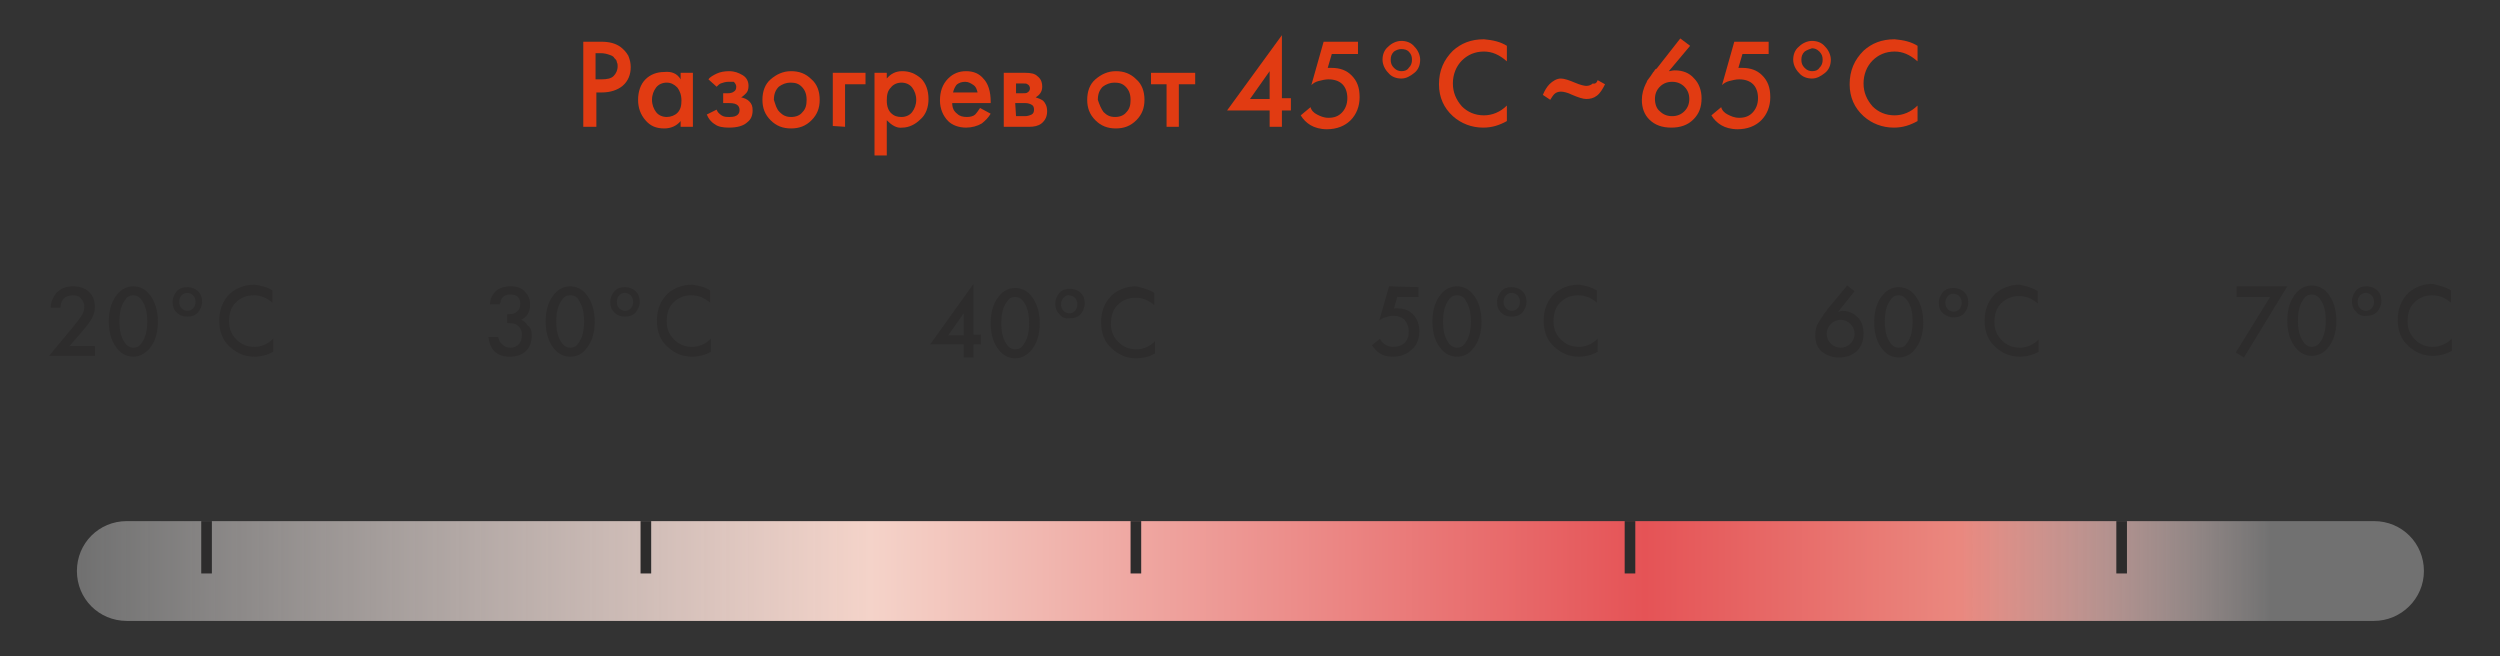 <?xml version="1.0" encoding="UTF-8"?> <svg xmlns="http://www.w3.org/2000/svg" xmlns:xlink="http://www.w3.org/1999/xlink" version="1.1" id="Слой_5" x="0px" y="0px" viewBox="0 0 305.6 80.2" style="enable-background:new 0 0 305.6 80.2;" xml:space="preserve"><rect x="0" y="0" width="305.6" height="80.2" fill="#333333" stroke="none"/> <style type="text/css"> .st0{fill:url(#SVGID_1_);} .st1{fill:#2D2C2C;} .st2{fill:#E13B12;} </style> <g> <g> <linearGradient id="SVGID_1_" gradientUnits="userSpaceOnUse" x1="9.4" y1="11.476" x2="296.3" y2="11.476" gradientTransform="matrix(1 0 0 -1 0 81.276)"> <stop offset="0" style="stop-color:#FFFFFF;stop-opacity:0.3"></stop> <stop offset="0.338" style="stop-color:#F4D3C9"></stop> <stop offset="0.668" style="stop-color:#E55356"></stop> <stop offset="0.802" style="stop-color:#EA887F"></stop> <stop offset="0.936" style="stop-color:#FFFFFF;stop-opacity:0.3"></stop> <stop offset="1" style="stop-color:#FFFFFF;stop-opacity:0.3"></stop> </linearGradient> <path class="st0" d="M290.2,75.9H15.5c-3.4,0-6.1-2.7-6.1-6.1l0,0c0-3.4,2.7-6.1,6.1-6.1h274.7c3.4,0,6.1,2.7,6.1,6.1l0,0 C296.3,73.2,293.5,75.9,290.2,75.9z"></path> <g> <rect x="138.2" y="63.7" class="st1" width="1.3" height="6.4"></rect> <rect x="198.6" y="63.7" class="st1" width="1.3" height="6.4"></rect> <rect x="78.3" y="63.7" class="st1" width="1.3" height="6.4"></rect> <rect x="258.7" y="63.7" class="st1" width="1.3" height="6.4"></rect> <rect x="24.6" y="63.7" class="st1" width="1.3" height="6.4"></rect> </g> </g> <g> <g> <path class="st1" d="M11.6,42.3v1.2H6L8.9,40c0.4-0.5,0.8-1,1-1.3c0.3-0.4,0.4-0.8,0.4-1.2s-0.1-0.7-0.4-1 c-0.2-0.3-0.6-0.4-1-0.4s-0.8,0.1-1.1,0.4c-0.3,0.3-0.4,0.7-0.4,1.1H6.2c0-0.7,0.3-1.3,0.7-1.8C7.4,35.3,8,35,8.9,35 c0.8,0,1.5,0.2,2,0.7s0.7,1.1,0.7,1.8c0,0.6-0.2,1.2-0.6,1.8c-0.2,0.3-0.6,0.8-1.2,1.5l-1.3,1.5H11.6z"></path> <path class="st1" d="M16.3,43.6c-0.7,0-1.4-0.3-1.9-0.9c-0.7-0.8-1.1-1.9-1.1-3.4s0.4-2.6,1.1-3.4c0.5-0.6,1.2-0.9,1.9-0.9 c0.7,0,1.4,0.3,1.9,0.9c0.7,0.8,1.1,2,1.1,3.4c0,1.5-0.4,2.6-1.1,3.4C17.6,43.3,17,43.6,16.3,43.6z M16.3,36.1 c-0.5,0-0.8,0.2-1.1,0.7c-0.4,0.6-0.6,1.4-0.6,2.5s0.2,1.9,0.6,2.5c0.3,0.5,0.7,0.7,1.1,0.7c0.5,0,0.8-0.2,1.1-0.7 c0.4-0.6,0.6-1.4,0.6-2.5s-0.2-1.9-0.6-2.5C17.1,36.3,16.7,36.1,16.3,36.1z"></path> <path class="st1" d="M21.6,38.2c-0.4-0.4-0.5-0.8-0.5-1.3s0.2-0.9,0.5-1.3c0.4-0.4,0.8-0.5,1.3-0.5s1,0.2,1.3,0.5 c0.4,0.4,0.5,0.8,0.5,1.3s-0.2,0.9-0.5,1.3c-0.4,0.4-0.8,0.5-1.3,0.5S22,38.6,21.6,38.2z M22.2,36.1c-0.2,0.2-0.3,0.5-0.3,0.8 s0.1,0.6,0.3,0.8c0.2,0.2,0.5,0.3,0.7,0.3c0.3,0,0.5-0.1,0.7-0.3s0.3-0.5,0.3-0.8s-0.1-0.6-0.3-0.8c-0.2-0.2-0.5-0.3-0.7-0.3 S22.4,35.9,22.2,36.1z"></path> <path class="st1" d="M33.3,35.5V37c-0.7-0.6-1.4-0.9-2.3-0.9s-1.6,0.3-2.2,0.9c-0.6,0.6-0.8,1.4-0.8,2.3c0,0.9,0.3,1.6,0.9,2.2 c0.6,0.6,1.3,0.9,2.2,0.9c0.8,0,1.6-0.3,2.3-1V43c-0.7,0.4-1.5,0.6-2.3,0.6c-1.2,0-2.1-0.4-3-1.2s-1.3-1.9-1.3-3.2 s0.4-2.4,1.3-3.3c0.8-0.7,1.8-1.1,3-1.1C31.9,34.9,32.7,35.1,33.3,35.5z"></path> </g> <g> <path class="st1" d="M61.1,37.2h-1.2c0-0.7,0.3-1.2,0.7-1.6c0.4-0.4,1.1-0.6,1.8-0.6c0.8,0,1.4,0.2,1.8,0.7 c0.4,0.4,0.6,0.9,0.6,1.6c0,0.4-0.1,0.8-0.3,1.1c-0.2,0.3-0.4,0.5-0.8,0.7c0.4,0.1,0.6,0.4,0.8,0.7C64.9,40,65,40.5,65,41 c0,0.8-0.2,1.4-0.7,1.9s-1.2,0.7-2,0.7s-1.4-0.2-1.9-0.7c-0.4-0.4-0.6-1-0.7-1.7h1.2c0.1,0.4,0.2,0.7,0.5,0.9 c0.3,0.3,0.6,0.4,1,0.4s0.7-0.1,1-0.4c0.3-0.3,0.4-0.7,0.4-1.2c0-0.4-0.1-0.7-0.4-1c-0.3-0.3-0.6-0.4-1.1-0.4H62v-1.1h0.2 c0.5,0,0.8-0.1,1.1-0.4c0.2-0.2,0.3-0.5,0.3-0.9c0-0.3-0.1-0.6-0.3-0.8S62.8,36,62.4,36s-0.7,0.1-0.9,0.3 c-0.1,0.1-0.2,0.2-0.2,0.3c-0.1,0.1-0.1,0.2-0.1,0.3C61.1,37.1,61.1,37.2,61.1,37.2z"></path> <path class="st1" d="M69.7,43.6c-0.7,0-1.4-0.3-1.9-0.9c-0.7-0.8-1.1-1.9-1.1-3.4s0.4-2.6,1.1-3.4c0.5-0.6,1.2-0.9,1.9-0.9 c0.7,0,1.4,0.3,1.9,0.9c0.7,0.8,1.1,2,1.1,3.4c0,1.5-0.4,2.6-1.1,3.4C71.1,43.3,70.5,43.6,69.7,43.6z M69.7,36.1 c-0.5,0-0.8,0.2-1.1,0.7c-0.4,0.6-0.6,1.4-0.6,2.5s0.2,1.9,0.6,2.5c0.3,0.5,0.7,0.7,1.1,0.7c0.5,0,0.8-0.2,1.1-0.7 c0.4-0.6,0.6-1.4,0.6-2.5s-0.2-1.9-0.6-2.5C70.6,36.3,70.2,36.1,69.7,36.1z"></path> <path class="st1" d="M75.1,38.2c-0.4-0.4-0.5-0.8-0.5-1.3s0.2-0.9,0.5-1.3c0.4-0.4,0.8-0.5,1.3-0.5s1,0.2,1.3,0.5 c0.4,0.4,0.5,0.8,0.5,1.3s-0.2,0.9-0.5,1.3c-0.4,0.4-0.8,0.5-1.3,0.5S75.5,38.6,75.1,38.2z M75.7,36.1c-0.2,0.2-0.3,0.5-0.3,0.8 s0.1,0.6,0.3,0.8c0.2,0.2,0.5,0.3,0.7,0.3c0.3,0,0.5-0.1,0.7-0.3s0.3-0.5,0.3-0.8s-0.1-0.6-0.3-0.8c-0.2-0.2-0.5-0.3-0.7-0.3 C76.1,35.8,75.9,35.9,75.7,36.1z"></path> <path class="st1" d="M86.8,35.5V37c-0.7-0.6-1.4-0.9-2.3-0.9s-1.6,0.3-2.2,0.9c-0.6,0.6-0.8,1.4-0.8,2.3c0,0.9,0.3,1.6,0.9,2.2 c0.6,0.6,1.3,0.9,2.2,0.9c0.8,0,1.6-0.3,2.3-1V43c-0.7,0.4-1.5,0.6-2.3,0.6c-1.2,0-2.1-0.4-3-1.2s-1.3-1.9-1.3-3.2 s0.4-2.4,1.3-3.3c0.8-0.7,1.8-1.1,3-1.1C85.4,34.9,86.2,35.1,86.8,35.5z"></path> </g> <g> <path class="st1" d="M119,34.7v6.2h0.9v1.2H119v1.6h-1.2v-1.6h-4.1L119,34.7z M115.9,41h1.9v-2.7L115.9,41z"></path> <path class="st1" d="M124.1,43.8c-0.7,0-1.4-0.3-1.9-0.9c-0.7-0.8-1.1-1.9-1.1-3.4s0.4-2.6,1.1-3.4c0.5-0.6,1.2-0.9,1.9-0.9 c0.7,0,1.4,0.3,1.9,0.9c0.7,0.8,1.1,2,1.1,3.4c0,1.5-0.4,2.6-1.1,3.4C125.4,43.5,124.8,43.8,124.1,43.8z M124.1,36.3 c-0.5,0-0.8,0.2-1.1,0.7c-0.4,0.6-0.6,1.4-0.6,2.5s0.2,1.9,0.6,2.5c0.3,0.5,0.7,0.7,1.1,0.7c0.5,0,0.8-0.2,1.1-0.7 c0.4-0.6,0.6-1.4,0.6-2.5s-0.2-1.9-0.6-2.5C124.9,36.5,124.5,36.3,124.1,36.3z"></path> <path class="st1" d="M129.5,38.4c-0.4-0.4-0.5-0.8-0.5-1.3s0.2-0.9,0.5-1.3c0.4-0.4,0.8-0.5,1.3-0.5s1,0.2,1.3,0.5 c0.4,0.4,0.5,0.8,0.5,1.3s-0.2,0.9-0.5,1.3c-0.4,0.4-0.8,0.5-1.3,0.5C130.2,39,129.8,38.8,129.5,38.4z M130,36.4 c-0.2,0.2-0.3,0.5-0.3,0.8s0.1,0.6,0.3,0.8s0.5,0.3,0.7,0.3c0.3,0,0.5-0.1,0.7-0.3s0.3-0.5,0.3-0.8s-0.1-0.6-0.3-0.8 s-0.5-0.3-0.7-0.3C130.5,36,130.2,36.2,130,36.4z"></path> <path class="st1" d="M141.1,35.8v1.5c-0.7-0.6-1.4-0.9-2.3-0.9c-0.9,0-1.6,0.3-2.2,0.9c-0.6,0.6-0.8,1.4-0.8,2.3 c0,0.9,0.3,1.6,0.9,2.2c0.6,0.6,1.3,0.9,2.2,0.9c0.8,0,1.6-0.3,2.3-1v1.5c-0.7,0.4-1.5,0.6-2.3,0.6c-1.2,0-2.1-0.4-3-1.2 s-1.3-1.9-1.3-3.2s0.4-2.4,1.3-3.3c0.8-0.7,1.8-1.1,3-1.1C139.7,35.2,140.5,35.4,141.1,35.8z"></path> </g> <g> <path class="st1" d="M173.4,35.1v1.2h-2.6l-0.4,1.4c0.2,0,0.3,0,0.4,0c0.8,0,1.4,0.2,1.9,0.7s0.8,1.2,0.8,2.1 c0,0.9-0.3,1.7-0.9,2.2c-0.6,0.6-1.4,0.9-2.3,0.9c-0.6,0-1.2-0.1-1.6-0.4c-0.4-0.2-0.7-0.6-1-1l1-0.8c0.1,0.3,0.3,0.5,0.6,0.7 s0.6,0.3,1.1,0.3s1-0.2,1.3-0.5c0.4-0.4,0.5-0.8,0.5-1.4s-0.2-1-0.5-1.4c-0.3-0.3-0.8-0.5-1.4-0.5c-0.3,0-0.7,0.1-1,0.2 c-0.3,0.1-0.5,0.2-0.7,0.4l1.2-4.2L173.4,35.1L173.4,35.1z"></path> <path class="st1" d="M178.1,43.6c-0.7,0-1.4-0.3-1.9-0.9c-0.7-0.8-1.1-1.9-1.1-3.4s0.4-2.6,1.1-3.4c0.5-0.6,1.2-0.9,1.9-0.9 s1.4,0.3,1.9,0.9c0.7,0.8,1.1,2,1.1,3.4c0,1.5-0.4,2.6-1.1,3.4C179.5,43.3,178.9,43.6,178.1,43.6z M178.1,36.1 c-0.5,0-0.8,0.2-1.1,0.7c-0.4,0.6-0.6,1.4-0.6,2.5s0.2,1.9,0.6,2.5c0.3,0.5,0.7,0.7,1.1,0.7c0.5,0,0.8-0.2,1.1-0.7 c0.4-0.6,0.6-1.4,0.6-2.5s-0.2-1.9-0.6-2.5C179,36.3,178.6,36.1,178.1,36.1z"></path> <path class="st1" d="M183.5,38.2c-0.4-0.4-0.5-0.8-0.5-1.3s0.2-0.9,0.5-1.3c0.4-0.4,0.8-0.5,1.3-0.5s1,0.2,1.3,0.5 c0.4,0.4,0.5,0.8,0.5,1.3s-0.2,0.9-0.5,1.3c-0.4,0.4-0.8,0.5-1.3,0.5S183.9,38.6,183.5,38.2z M184.1,36.1 c-0.2,0.2-0.3,0.5-0.3,0.8s0.1,0.6,0.3,0.8s0.5,0.3,0.7,0.3c0.3,0,0.5-0.1,0.7-0.3s0.3-0.5,0.3-0.8s-0.1-0.6-0.3-0.8 s-0.5-0.3-0.7-0.3C184.5,35.8,184.3,35.9,184.1,36.1z"></path> <path class="st1" d="M195.2,35.5V37c-0.7-0.6-1.4-0.9-2.3-0.9c-0.9,0-1.6,0.3-2.2,0.9c-0.6,0.6-0.8,1.4-0.8,2.3 c0,0.9,0.3,1.6,0.9,2.2c0.6,0.6,1.3,0.9,2.2,0.9c0.8,0,1.6-0.3,2.3-1V43c-0.7,0.4-1.5,0.6-2.3,0.6c-1.2,0-2.1-0.4-3-1.2 s-1.3-1.9-1.3-3.2s0.4-2.4,1.3-3.3c0.8-0.7,1.8-1.1,3-1.1C193.8,34.9,194.5,35.1,195.2,35.5z"></path> </g> <g> <path class="st1" d="M225.8,34.9l0.9,0.7l-2,2.5c0.2,0,0.3-0.1,0.5-0.1c0.8,0,1.4,0.3,1.9,0.8s0.7,1.2,0.7,2 c0,0.9-0.3,1.6-0.8,2.1s-1.3,0.8-2.2,0.8s-1.6-0.3-2.2-0.8c-0.5-0.5-0.7-1.1-0.7-1.9c0-0.6,0.1-1.1,0.4-1.6 c0.1-0.1,0.1-0.2,0.2-0.3s0.1-0.2,0.2-0.3c0.1-0.1,0.1-0.2,0.2-0.3c0-0.1,0.1-0.2,0.2-0.3c0.1-0.1,0.2-0.2,0.2-0.3L225.8,34.9z M225,39.1c-0.5,0-0.9,0.2-1.2,0.5s-0.5,0.7-0.5,1.2s0.2,0.9,0.5,1.2s0.7,0.5,1.2,0.5s0.9-0.2,1.2-0.5s0.5-0.7,0.5-1.2 s-0.2-0.9-0.5-1.2S225.5,39.1,225,39.1z"></path> <path class="st1" d="M232.1,43.7c-0.7,0-1.4-0.3-1.9-0.9c-0.7-0.8-1.1-1.9-1.1-3.4s0.4-2.6,1.1-3.4c0.5-0.6,1.2-0.9,1.9-0.9 s1.4,0.3,1.9,0.9c0.7,0.8,1.1,2,1.1,3.4c0,1.5-0.4,2.6-1.1,3.4C233.5,43.4,232.8,43.7,232.1,43.7z M232.1,36.1 c-0.5,0-0.8,0.2-1.1,0.7c-0.4,0.6-0.6,1.4-0.6,2.5s0.2,1.9,0.6,2.5c0.3,0.5,0.7,0.7,1.1,0.7c0.5,0,0.8-0.2,1.1-0.7 c0.4-0.6,0.6-1.4,0.6-2.5s-0.2-1.9-0.6-2.5C232.9,36.4,232.6,36.1,232.1,36.1z"></path> <path class="st1" d="M237.5,38.3c-0.4-0.4-0.5-0.8-0.5-1.3s0.2-0.9,0.5-1.3c0.4-0.4,0.8-0.5,1.3-0.5s1,0.2,1.3,0.5 c0.4,0.4,0.5,0.8,0.5,1.3s-0.2,0.9-0.5,1.3c-0.4,0.4-0.8,0.5-1.3,0.5S237.9,38.6,237.5,38.3z M238.1,36.2 c-0.2,0.2-0.3,0.5-0.3,0.8s0.1,0.6,0.3,0.8s0.5,0.3,0.7,0.3c0.3,0,0.5-0.1,0.7-0.3s0.3-0.5,0.3-0.8s-0.1-0.6-0.3-0.8 s-0.5-0.3-0.7-0.3C238.5,35.9,238.3,36,238.1,36.2z"></path> <path class="st1" d="M249.1,35.6v1.5c-0.7-0.6-1.4-0.9-2.3-0.9c-0.9,0-1.6,0.3-2.2,0.9c-0.6,0.6-0.8,1.4-0.8,2.3 c0,0.9,0.3,1.6,0.9,2.2c0.6,0.6,1.3,0.9,2.2,0.9c0.8,0,1.6-0.3,2.3-1V43c-0.7,0.4-1.5,0.6-2.3,0.6c-1.2,0-2.1-0.4-3-1.2 s-1.3-1.9-1.3-3.2s0.4-2.4,1.3-3.3c0.8-0.7,1.8-1.1,3-1.1C247.8,35,248.5,35.2,249.1,35.6z"></path> </g> <g> <path class="st1" d="M273.3,43.1l4.2-6.8h-4.1V35h6.2l-5.3,8.7L273.3,43.1z"></path> <path class="st1" d="M282.6,43.5c-0.7,0-1.4-0.3-1.9-0.9c-0.7-0.8-1.1-1.9-1.1-3.4s0.4-2.6,1.1-3.4c0.5-0.6,1.2-0.9,1.9-0.9 c0.7,0,1.4,0.3,1.9,0.9c0.7,0.8,1.1,2,1.1,3.4c0,1.5-0.4,2.6-1.1,3.4C284,43.2,283.3,43.5,282.6,43.5z M282.6,36 c-0.5,0-0.8,0.2-1.1,0.7c-0.4,0.6-0.6,1.4-0.6,2.5s0.2,1.9,0.6,2.5c0.3,0.5,0.7,0.7,1.1,0.7s0.8-0.2,1.1-0.7 c0.4-0.6,0.6-1.4,0.6-2.5s-0.2-1.9-0.6-2.5C283.4,36.2,283,36,282.6,36z"></path> <path class="st1" d="M288,38.1c-0.4-0.4-0.5-0.8-0.5-1.3s0.2-0.9,0.5-1.3c0.4-0.4,0.8-0.5,1.3-0.5s1,0.2,1.3,0.5 c0.4,0.4,0.5,0.8,0.5,1.3s-0.2,0.9-0.5,1.3c-0.4,0.4-0.8,0.5-1.3,0.5C288.8,38.7,288.3,38.5,288,38.1z M288.5,36.1 c-0.2,0.2-0.3,0.5-0.3,0.8s0.1,0.6,0.3,0.8c0.2,0.2,0.5,0.3,0.7,0.3c0.3,0,0.5-0.1,0.7-0.3s0.3-0.5,0.3-0.8s-0.1-0.6-0.3-0.8 c-0.2-0.2-0.5-0.3-0.7-0.3S288.7,35.9,288.5,36.1z"></path> <path class="st1" d="M299.6,35.5V37c-0.7-0.6-1.4-0.9-2.3-0.9s-1.6,0.3-2.2,0.9c-0.6,0.6-0.8,1.4-0.8,2.3c0,0.9,0.3,1.6,0.9,2.2 c0.6,0.6,1.3,0.9,2.2,0.9c0.8,0,1.6-0.3,2.3-1v1.5c-0.7,0.4-1.5,0.6-2.3,0.6c-1.2,0-2.1-0.4-3-1.2s-1.3-1.9-1.3-3.2 s0.4-2.4,1.3-3.3c0.8-0.7,1.8-1.1,3-1.1C298.2,34.9,299,35.1,299.6,35.5z"></path> </g> </g> <g> <path class="st2" d="M71.2,5.1h2.3c1,0,1.7,0.2,2.3,0.6c0.4,0.3,0.7,0.6,1,1.1c0.2,0.5,0.3,0.9,0.3,1.4c0,0.9-0.3,1.7-1,2.3 c-0.6,0.5-1.5,0.8-2.5,0.8h-0.7v4.2h-1.6V5.1H71.2z M72.8,6.5v3.2h0.7c0.7,0,1.2-0.1,1.5-0.4c0.3-0.3,0.5-0.7,0.5-1.2 c0-0.2,0-0.3-0.1-0.5c0-0.2-0.1-0.3-0.3-0.5c-0.1-0.2-0.3-0.3-0.6-0.4c-0.3-0.1-0.6-0.2-1.1-0.2C73.4,6.5,72.8,6.5,72.8,6.5z"></path> <path class="st2" d="M83.2,9.7V8.9h1.5v6.6h-1.5v-0.7c-0.5,0.6-1.2,0.9-2,0.9c-1,0-1.7-0.3-2.3-1C78.3,14,78,13.2,78,12.2 s0.3-1.9,0.9-2.5s1.4-0.9,2.3-0.9C82.1,8.7,82.8,9,83.2,9.7z M81.5,10.1c-0.5,0-1,0.2-1.3,0.6c-0.3,0.4-0.5,0.9-0.5,1.5 s0.2,1.1,0.5,1.5s0.8,0.6,1.3,0.6s1-0.2,1.3-0.5c0.4-0.4,0.5-0.9,0.5-1.5c0-0.7-0.2-1.2-0.5-1.6C82.4,10.3,82,10.1,81.5,10.1z"></path> <path class="st2" d="M87.6,10.6l-1-0.9c0.2-0.3,0.6-0.5,1-0.7s1-0.3,1.5-0.3c0.7,0,1.2,0.2,1.7,0.5s0.7,0.8,0.7,1.3 c0,0.4-0.1,0.7-0.3,0.9c-0.2,0.2-0.4,0.4-0.6,0.5c0.4,0.1,0.7,0.2,1,0.5S92,13,92,13.5c0,0.6-0.2,1.1-0.6,1.4 c-0.5,0.5-1.3,0.7-2.3,0.7c-0.7,0-1.3-0.1-1.7-0.4c-0.5-0.3-0.8-0.7-1-1.2l1.2-0.6c0.1,0.3,0.3,0.5,0.6,0.7c0.3,0.2,0.6,0.2,1,0.2 c0.5,0,0.8-0.1,1-0.3s0.2-0.4,0.2-0.6c0-0.2-0.1-0.4-0.2-0.5c-0.2-0.2-0.5-0.3-1.1-0.3h-0.7v-1.2H89c0.3,0,0.6-0.1,0.7-0.2 c0.2-0.1,0.3-0.3,0.3-0.6c0-0.2-0.1-0.4-0.3-0.6c-0.1,0-0.3,0-0.7,0c-0.3,0-0.6,0.1-0.9,0.2C87.9,10.3,87.8,10.4,87.6,10.6z"></path> <path class="st2" d="M94.2,9.7c0.7-0.6,1.5-1,2.5-1s1.8,0.3,2.5,1c0.7,0.6,1,1.5,1,2.5s-0.3,1.8-1,2.5s-1.5,1-2.5,1 s-1.8-0.3-2.5-1s-1-1.5-1-2.5S93.5,10.3,94.2,9.7z M95.3,13.7c0.4,0.4,0.8,0.6,1.4,0.6s1.1-0.2,1.4-0.6c0.4-0.4,0.5-0.9,0.5-1.5 c0-0.7-0.2-1.2-0.6-1.6c-0.4-0.4-0.8-0.5-1.4-0.5c-0.5,0-1,0.2-1.4,0.5c-0.4,0.4-0.6,0.9-0.6,1.6C94.8,12.8,94.9,13.3,95.3,13.7z"></path> <path class="st2" d="M101.8,15.4V8.9h4v1.4h-2.5v5.2L101.8,15.4L101.8,15.4z"></path> <path class="st2" d="M108.4,14.7V19h-1.5V8.9h1.5v0.7c0.5-0.6,1.1-0.9,1.9-0.9c0.9,0,1.6,0.3,2.3,0.9c0.6,0.6,0.9,1.5,0.9,2.5 s-0.3,1.9-1,2.5c-0.6,0.6-1.4,1-2.2,1C109.6,15.7,109,15.3,108.4,14.7z M110.2,10.1c-0.5,0-1,0.2-1.3,0.6 c-0.4,0.4-0.5,0.9-0.5,1.6c0,0.7,0.2,1.2,0.5,1.5c0.4,0.4,0.8,0.5,1.3,0.5s1-0.2,1.3-0.6c0.3-0.4,0.5-0.9,0.5-1.5 s-0.2-1.1-0.5-1.5C111.2,10.3,110.7,10.1,110.2,10.1z"></path> <path class="st2" d="M119.8,13.2l1.3,0.7c-0.3,0.5-0.7,0.9-1.1,1.2c-0.5,0.3-1.2,0.5-1.9,0.5c-0.9,0-1.7-0.3-2.2-0.8 c-0.6-0.6-1-1.5-1-2.5c0-1.1,0.3-2,1-2.7c0.6-0.6,1.3-0.9,2.2-0.9c0.9,0,1.6,0.3,2.1,0.9c0.6,0.6,0.9,1.6,0.9,2.8v0.2h-4.7 c0,0.6,0.2,1,0.6,1.3c0.3,0.3,0.7,0.4,1.2,0.4c0.4,0,0.8-0.1,1-0.3C119.4,13.8,119.6,13.5,119.8,13.2z M116.5,11.3h3 c-0.1-0.4-0.2-0.7-0.5-0.9s-0.6-0.4-1-0.4s-0.8,0.1-1.1,0.4C116.7,10.7,116.6,10.9,116.5,11.3z"></path> <path class="st2" d="M122.7,8.9h2.6c0.7,0,1.2,0.1,1.5,0.4c0.4,0.3,0.6,0.7,0.6,1.3s-0.3,1-0.8,1.3c0.3,0.1,0.6,0.2,0.9,0.4 c0.3,0.3,0.5,0.7,0.5,1.3s-0.2,1.1-0.7,1.5c-0.4,0.3-0.9,0.4-1.5,0.4h-3.1V8.9z M124.2,11.4h0.8c0.3,0,0.5,0,0.6-0.1 c0.2-0.1,0.3-0.3,0.3-0.5s-0.1-0.4-0.3-0.5c-0.1-0.1-0.3-0.1-0.7-0.1h-0.7C124.2,10.2,124.2,11.4,124.2,11.4z M124.2,14.2h1.1 c0.3,0,0.6-0.1,0.8-0.2c0.2-0.1,0.3-0.3,0.3-0.6s-0.1-0.5-0.3-0.6c-0.2-0.1-0.4-0.2-0.8-0.2h-1.2L124.2,14.2L124.2,14.2z"></path> <path class="st2" d="M133.9,9.7c0.7-0.6,1.5-1,2.5-1s1.8,0.3,2.5,1c0.7,0.6,1,1.5,1,2.5s-0.3,1.8-1,2.5s-1.5,1-2.5,1 s-1.8-0.3-2.5-1s-1-1.5-1-2.5S133.2,10.3,133.9,9.7z M134.9,13.7c0.4,0.4,0.8,0.6,1.4,0.6c0.6,0,1.1-0.2,1.4-0.6 c0.4-0.4,0.5-0.9,0.5-1.5c0-0.7-0.2-1.2-0.6-1.6c-0.4-0.4-0.8-0.5-1.4-0.5c-0.5,0-1,0.2-1.4,0.5c-0.4,0.4-0.6,0.9-0.6,1.6 C134.4,12.8,134.6,13.3,134.9,13.7z"></path> <path class="st2" d="M146,10.3h-1.9v5.2h-1.5v-5.2h-1.9V8.9h5.4v1.4H146z"></path> <path class="st2" d="M156.7,4.3V12h1.1v1.5h-1.1v2h-1.5v-2H150L156.7,4.3z M152.8,12.1h2.4V8.7L152.8,12.1z"></path> <path class="st2" d="M166,5.1v1.5h-3.2l-0.5,1.7c0.2,0,0.4,0,0.5,0c1,0,1.8,0.3,2.4,0.9c0.7,0.7,1,1.5,1,2.7 c0,1.1-0.4,2.1-1.1,2.8c-0.7,0.7-1.7,1.1-2.9,1.1c-0.8,0-1.5-0.2-2-0.5s-0.9-0.7-1.2-1.2l1.2-1c0.1,0.4,0.4,0.7,0.8,0.9 c0.4,0.2,0.8,0.4,1.4,0.4c0.7,0,1.2-0.2,1.6-0.6c0.4-0.4,0.7-1,0.7-1.8c0-0.7-0.2-1.3-0.6-1.7c-0.4-0.4-1-0.6-1.7-0.6 c-0.4,0-0.8,0.1-1.2,0.2c-0.4,0.1-0.7,0.3-0.9,0.5l1.5-5.3C161.8,5.1,166,5.1,166,5.1z"></path> <path class="st2" d="M169.7,8.9c-0.4-0.4-0.7-1-0.7-1.6s0.2-1.2,0.7-1.6c0.4-0.4,1-0.7,1.6-0.7s1.2,0.2,1.6,0.7 c0.4,0.4,0.7,1,0.7,1.6s-0.2,1.2-0.7,1.6s-1,0.7-1.6,0.7C170.7,9.6,170.1,9.4,169.7,8.9z M170.4,6.3c-0.3,0.3-0.4,0.6-0.4,1 s0.1,0.7,0.4,1c0.3,0.3,0.6,0.4,0.9,0.4c0.4,0,0.7-0.1,0.9-0.4c0.3-0.3,0.4-0.6,0.4-1s-0.1-0.7-0.4-1C172,6.1,171.7,6,171.3,6 C171,6,170.7,6.1,170.4,6.3z"></path> <path class="st2" d="M184.2,5.6v1.9c-0.9-0.8-1.8-1.2-2.8-1.2c-1.1,0-2,0.4-2.7,1.1c-0.7,0.7-1.1,1.7-1.1,2.8s0.4,2,1.1,2.8 c0.7,0.7,1.6,1.1,2.7,1.1c1,0,2-0.4,2.8-1.2v1.9c-0.9,0.5-1.8,0.8-2.9,0.8c-1.4,0-2.7-0.5-3.7-1.4c-1.1-1-1.7-2.3-1.7-3.9 c0-1.7,0.6-3,1.7-4.1c1-0.9,2.2-1.4,3.8-1.4C182.5,4.9,183.4,5.1,184.2,5.6z"></path> <path class="st2" d="M195.3,9.8l0.9,0.5c-0.3,0.6-0.6,1.1-1,1.4c-0.4,0.3-0.8,0.4-1.3,0.4c-0.4,0-1-0.2-1.7-0.5 c-0.6-0.3-1.1-0.4-1.4-0.4c-0.3,0-0.6,0.1-0.8,0.3s-0.3,0.4-0.5,0.7l-0.9-0.6c0.2-0.5,0.5-1,0.8-1.3c0.4-0.4,0.9-0.7,1.4-0.7 c0.4,0,1,0.2,1.7,0.5s1.2,0.4,1.4,0.4c0.3,0,0.6-0.1,0.8-0.3C195,10.3,195.2,10.1,195.3,9.8z"></path> <path class="st2" d="M205.4,4.7l1.2,0.9L204,8.7c0.2,0,0.4-0.1,0.7-0.1c1,0,1.8,0.3,2.4,1c0.6,0.6,0.9,1.5,0.9,2.4 c0,1.1-0.3,1.9-1,2.6c-0.7,0.7-1.6,1-2.7,1c-1.1,0-2-0.3-2.7-1c-0.6-0.6-0.9-1.4-0.9-2.4c0-0.7,0.2-1.4,0.5-2 c0.1-0.1,0.1-0.3,0.2-0.4c0.1-0.1,0.2-0.3,0.3-0.4c0.1-0.1,0.2-0.3,0.2-0.3c0.1-0.1,0.1-0.2,0.3-0.4c0.1-0.2,0.2-0.3,0.3-0.3 L205.4,4.7z M204.4,10c-0.6,0-1.1,0.2-1.5,0.6c-0.4,0.4-0.6,0.9-0.6,1.5s0.2,1.2,0.6,1.5c0.4,0.4,0.9,0.6,1.5,0.6s1.1-0.2,1.5-0.6 c0.4-0.4,0.6-0.9,0.6-1.5s-0.2-1.1-0.6-1.5C205.5,10.2,205,10,204.4,10z"></path> <path class="st2" d="M216.2,5.1v1.5H213l-0.5,1.7c0.2,0,0.4,0,0.5,0c1,0,1.8,0.3,2.4,0.9c0.7,0.7,1,1.5,1,2.7 c0,1.1-0.4,2.1-1.1,2.8c-0.7,0.7-1.7,1.1-2.9,1.1c-0.8,0-1.5-0.2-2-0.5s-0.9-0.7-1.2-1.2l1.2-1c0.1,0.4,0.4,0.7,0.8,0.9 c0.4,0.2,0.8,0.4,1.4,0.4c0.7,0,1.2-0.2,1.6-0.6c0.4-0.4,0.7-1,0.7-1.8c0-0.7-0.2-1.3-0.6-1.7c-0.4-0.4-1-0.6-1.7-0.6 c-0.4,0-0.8,0.1-1.2,0.2c-0.4,0.1-0.7,0.3-0.9,0.5l1.5-5.3C212,5.1,216.2,5.1,216.2,5.1z"></path> <path class="st2" d="M219.9,8.9c-0.4-0.4-0.7-1-0.7-1.6s0.2-1.2,0.7-1.6c0.4-0.4,1-0.7,1.6-0.7s1.2,0.2,1.6,0.7 c0.4,0.4,0.7,1,0.7,1.6s-0.2,1.2-0.7,1.6s-1,0.7-1.6,0.7C220.9,9.6,220.3,9.4,219.9,8.9z M220.6,6.3c-0.3,0.3-0.4,0.6-0.4,1 s0.1,0.7,0.4,1c0.3,0.3,0.6,0.4,0.9,0.4c0.4,0,0.7-0.1,0.9-0.4c0.3-0.3,0.4-0.6,0.4-1s-0.1-0.7-0.4-1c-0.3-0.3-0.6-0.4-0.9-0.4 C221.2,6,220.9,6.1,220.6,6.3z"></path> <path class="st2" d="M234.4,5.6v1.9c-0.9-0.8-1.8-1.2-2.8-1.2c-1.1,0-2,0.4-2.7,1.1c-0.7,0.7-1.1,1.7-1.1,2.8s0.4,2,1.1,2.8 c0.7,0.7,1.6,1.1,2.7,1.1c1,0,2-0.4,2.8-1.2v1.9c-0.9,0.5-1.8,0.8-2.9,0.8c-1.4,0-2.7-0.5-3.7-1.4c-1.1-1-1.7-2.3-1.7-3.9 c0-1.7,0.6-3,1.7-4.1c1-0.9,2.2-1.4,3.8-1.4C232.7,4.9,233.6,5.1,234.4,5.6z"></path> </g> </g> </svg> 